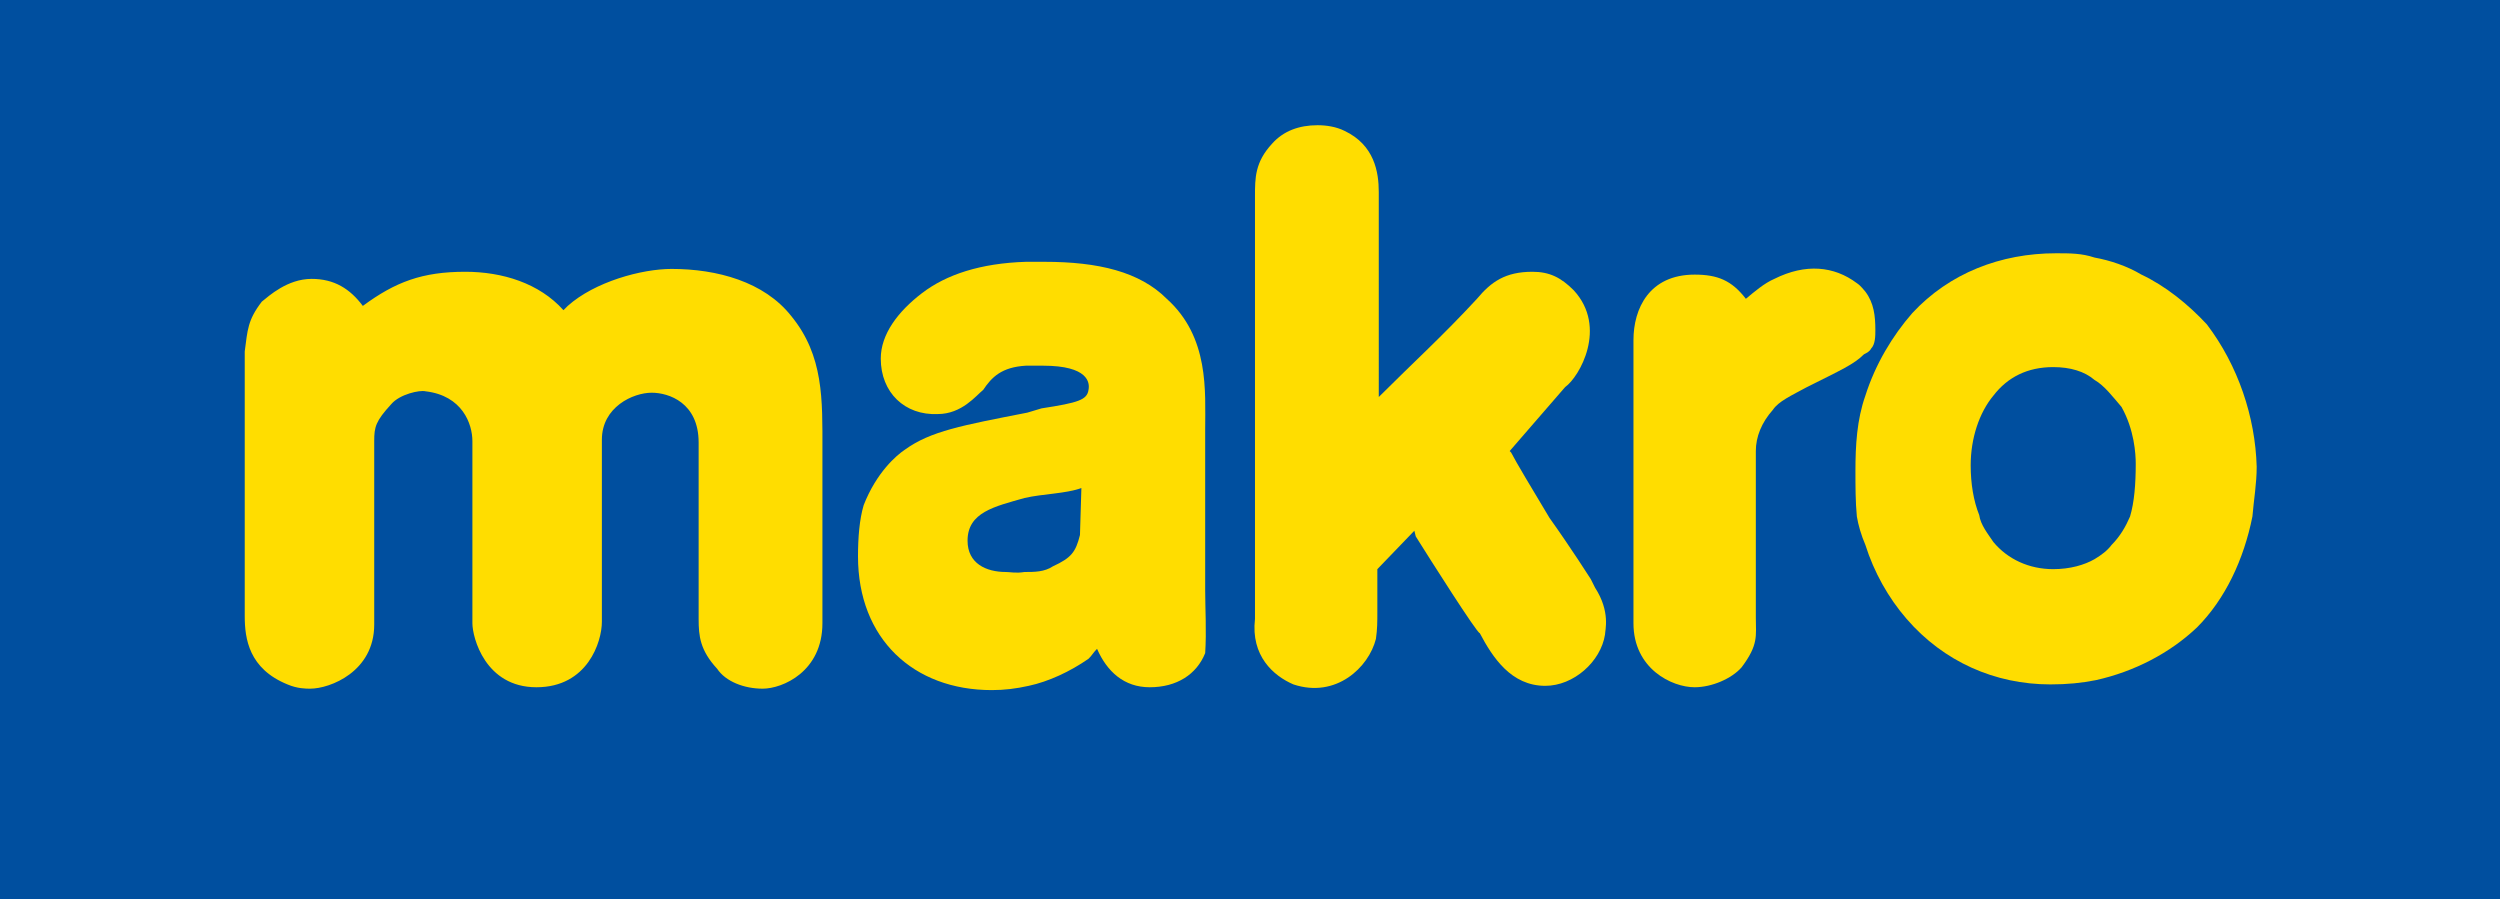 <?xml version="1.0" encoding="utf-8"?>
<!-- Generator: Adobe Illustrator 26.0.1, SVG Export Plug-In . SVG Version: 6.00 Build 0)  -->
<svg version="1.1" id="Vrstva_1" xmlns="http://www.w3.org/2000/svg" xmlns:xlink="http://www.w3.org/1999/xlink" x="0px" y="0px"
	 viewBox="0 0 175.7 63.2" style="enable-background:new 0 0 175.7 63.2;" xml:space="preserve">
<style type="text/css">
	.st0{fill-rule:evenodd;clip-rule:evenodd;fill:#004F9F;}
	.st1{fill-rule:evenodd;clip-rule:evenodd;fill:#FFDD00;}
	.st2{fill:#FFDD00;}
</style>
<g>
	<polygon class="st0" points="0,0 175.7,0 175.7,63.2 0,63.2 0,0 	"/>
	<path class="st1" d="M75.9,37.6c-0.3,1.2-0.6,1.6-1.9,2.2c-0.6,0.4-1.3,0.4-2,0.4c-0.6,0.1-1,0-1.3,0c-1.4,0-2.7-0.6-2.7-2.2
		c0-2,1.9-2.4,4-3c1.3-0.3,2.9-0.3,4-0.7L75.9,37.6L75.9,37.6L75.9,37.6z M84.7,41.5V30.2c0-2.7,0.3-6.5-2.7-9.2
		c-1.9-1.9-4.8-2.6-8.6-2.6c-0.4,0-0.9,0-1.3,0c-3.2,0.1-5.6,0.9-7.3,2.2c-1.7,1.3-2.9,2.9-2.9,4.6c0,2.4,1.7,4,4,3.9
		c1.7,0,2.7-1.3,3.2-1.7c0.6-0.9,1.3-1.6,3-1.7c0.4,0,0.7,0,1.2,0c3.2,0,3.3,1.2,3.2,1.7c-0.1,0.7-0.7,0.9-3.3,1.3l-1,0.3
		c-4.6,0.9-6.8,1.3-8.6,2.6c-0.6,0.4-2,1.6-2.9,3.9c-0.3,1-0.4,2.3-0.4,3.6c0,5.8,3.9,9.4,9.4,9.4c0.9,0,1.7-0.1,2.6-0.3
		c1.4-0.3,2.9-1,4.2-1.9c0.3-0.3,0.3-0.4,0.6-0.7c0.7,1.6,1.9,2.7,3.7,2.7c1.9,0,3.3-0.9,3.9-2.4C84.8,44.4,84.7,42.7,84.7,41.5
		L84.7,41.5z"/>
	<path class="st1" d="M39.9,21.5l-0.3,0.3c-1.7-1.9-4.3-2.7-6.9-2.7c-3,0-4.9,0.7-7.2,2.4c-0.9-1.2-2-1.9-3.6-1.9
		c-1.7,0-3,1.2-3.5,1.6c-1,1.3-1,2-1.2,3.5v18.6c0,1.6,0.3,3.7,3,4.8c0.7,0.3,1.3,0.3,1.6,0.3c1.4,0,4.5-1.2,4.5-4.5V31
		c0-1,0.1-1.4,1.2-2.6c0.6-0.7,2-1,2.4-0.9c2.6,0.3,3.3,2.3,3.3,3.5v12.8c0,1,0.9,4.5,4.5,4.5c3.6,0,4.6-3.2,4.6-4.6V30.9
		c0-2.3,2.2-3.3,3.5-3.3c1.2,0,3.3,0.7,3.3,3.5v12.4c0,1.2,0.1,2.2,1.3,3.5c0.6,0.9,1.9,1.4,3.2,1.4c1.4,0,4.2-1.2,4.2-4.6V31.6
		c0-3.5,0.1-6.6-2.2-9.4c-1.9-2.4-5.2-3.3-8.4-3.3C45.1,18.9,41.8,19.8,39.9,21.5L39.9,21.5z"/>
	<path class="st2" d="M111.8,40.7c0,0-1.4-2.2-2.9-4.3c-1.2-2-2.4-4-2.7-4.6l-0.1-0.1l3.9-4.5c1-0.7,3-4.2,0.6-6.8
		c-0.9-0.9-1.7-1.3-2.9-1.3c-1.9,0-2.9,0.7-3.9,1.9c-2.4,2.6-4.5,4.5-6.9,6.9V13.6v-0.1c0-1.4-0.3-3.3-2.4-4.3
		c-0.6-0.3-1.3-0.4-1.9-0.4c-1.3,0-2.4,0.4-3.2,1.3c-1.2,1.3-1.2,2.4-1.2,3.7v22.6v7.1c-0.3,2.6,1.3,4,2.7,4.6c3,1,5.3-1.2,5.8-3.2
		c0.1-0.7,0.1-1.2,0.1-1.9v-3l2.6-2.7l0.1,0.4c1,1.6,4.3,6.8,4.5,6.8c0.9,1.7,2.2,3.7,4.6,3.7c2,0,3.9-1.7,4.2-3.6
		c0-0.3,0.4-1.6-0.7-3.3L111.8,40.7L111.8,40.7z"/>
	<path class="st2" d="M131.5,24.5c0.3-0.3,0.3-0.9,0.3-1.3c0-1-0.1-1.9-0.7-2.7c-0.1-0.1-0.3-0.4-0.6-0.6c-1.6-1.2-3.6-1.4-5.8-0.3
		c-0.7,0.3-1.4,0.9-2,1.4c-1-1.3-2-1.7-3.6-1.7c-3.2,0-4.3,2.4-4.3,4.6v12.4v7.5c0,3.2,2.7,4.5,4.3,4.5c1.2,0,2.6-0.6,3.3-1.4
		c1.2-1.6,1-2.2,1-3.5v-7.1v-4.6c0-1,0.4-2,1.2-2.9c0.4-0.6,1.3-1,2.4-1.6c2.4-1.2,3.3-1.6,4-2.3C131.2,24.8,131.4,24.7,131.5,24.5
		L131.5,24.5z"/>
	<path class="st2" d="M149.7,36.3c-0.3,0.7-0.7,1.4-1.3,2c-0.3,0.4-0.7,0.7-1.2,1c-0.7,0.4-1.7,0.7-2.9,0.7c-1.7,0-3.2-0.7-4.2-1.9
		c-0.4-0.6-0.9-1.2-1-1.9c-0.4-1-0.6-2.2-0.6-3.5c0-1.9,0.6-3.7,1.6-4.9c1-1.3,2.4-2,4.2-2c1.2,0,2.2,0.3,2.9,0.9
		c0.7,0.4,1.3,1.2,1.9,1.9c0.9,1.6,1,3.3,1,4C150.1,34,150,35.3,149.7,36.3L149.7,36.3L149.7,36.3z M155.1,22.8
		c-1.3-1.4-2.9-2.7-4.6-3.5c-1-0.6-2.2-1-3.3-1.2c-0.9-0.3-1.7-0.3-2.7-0.3c-3.9,0-7.5,1.4-10.1,4.2c-1.4,1.6-2.6,3.6-3.3,5.8
		c-0.6,1.7-0.7,3.5-0.7,5.3c0,1,0,2.2,0.1,3.2c0.1,0.6,0.3,1.3,0.6,2c0.6,1.9,1.6,3.7,2.9,5.2c2.6,3,6.2,4.6,10.1,4.6
		c1.2,0,2.2-0.1,3.2-0.3c2.7-0.6,5.2-1.9,7.1-3.7c2-2,3.3-4.8,3.9-7.8c0.1-1.2,0.3-2.3,0.3-3.5C158.5,29.3,157.3,25.7,155.1,22.8
		L155.1,22.8z"/>
</g>
</svg>
